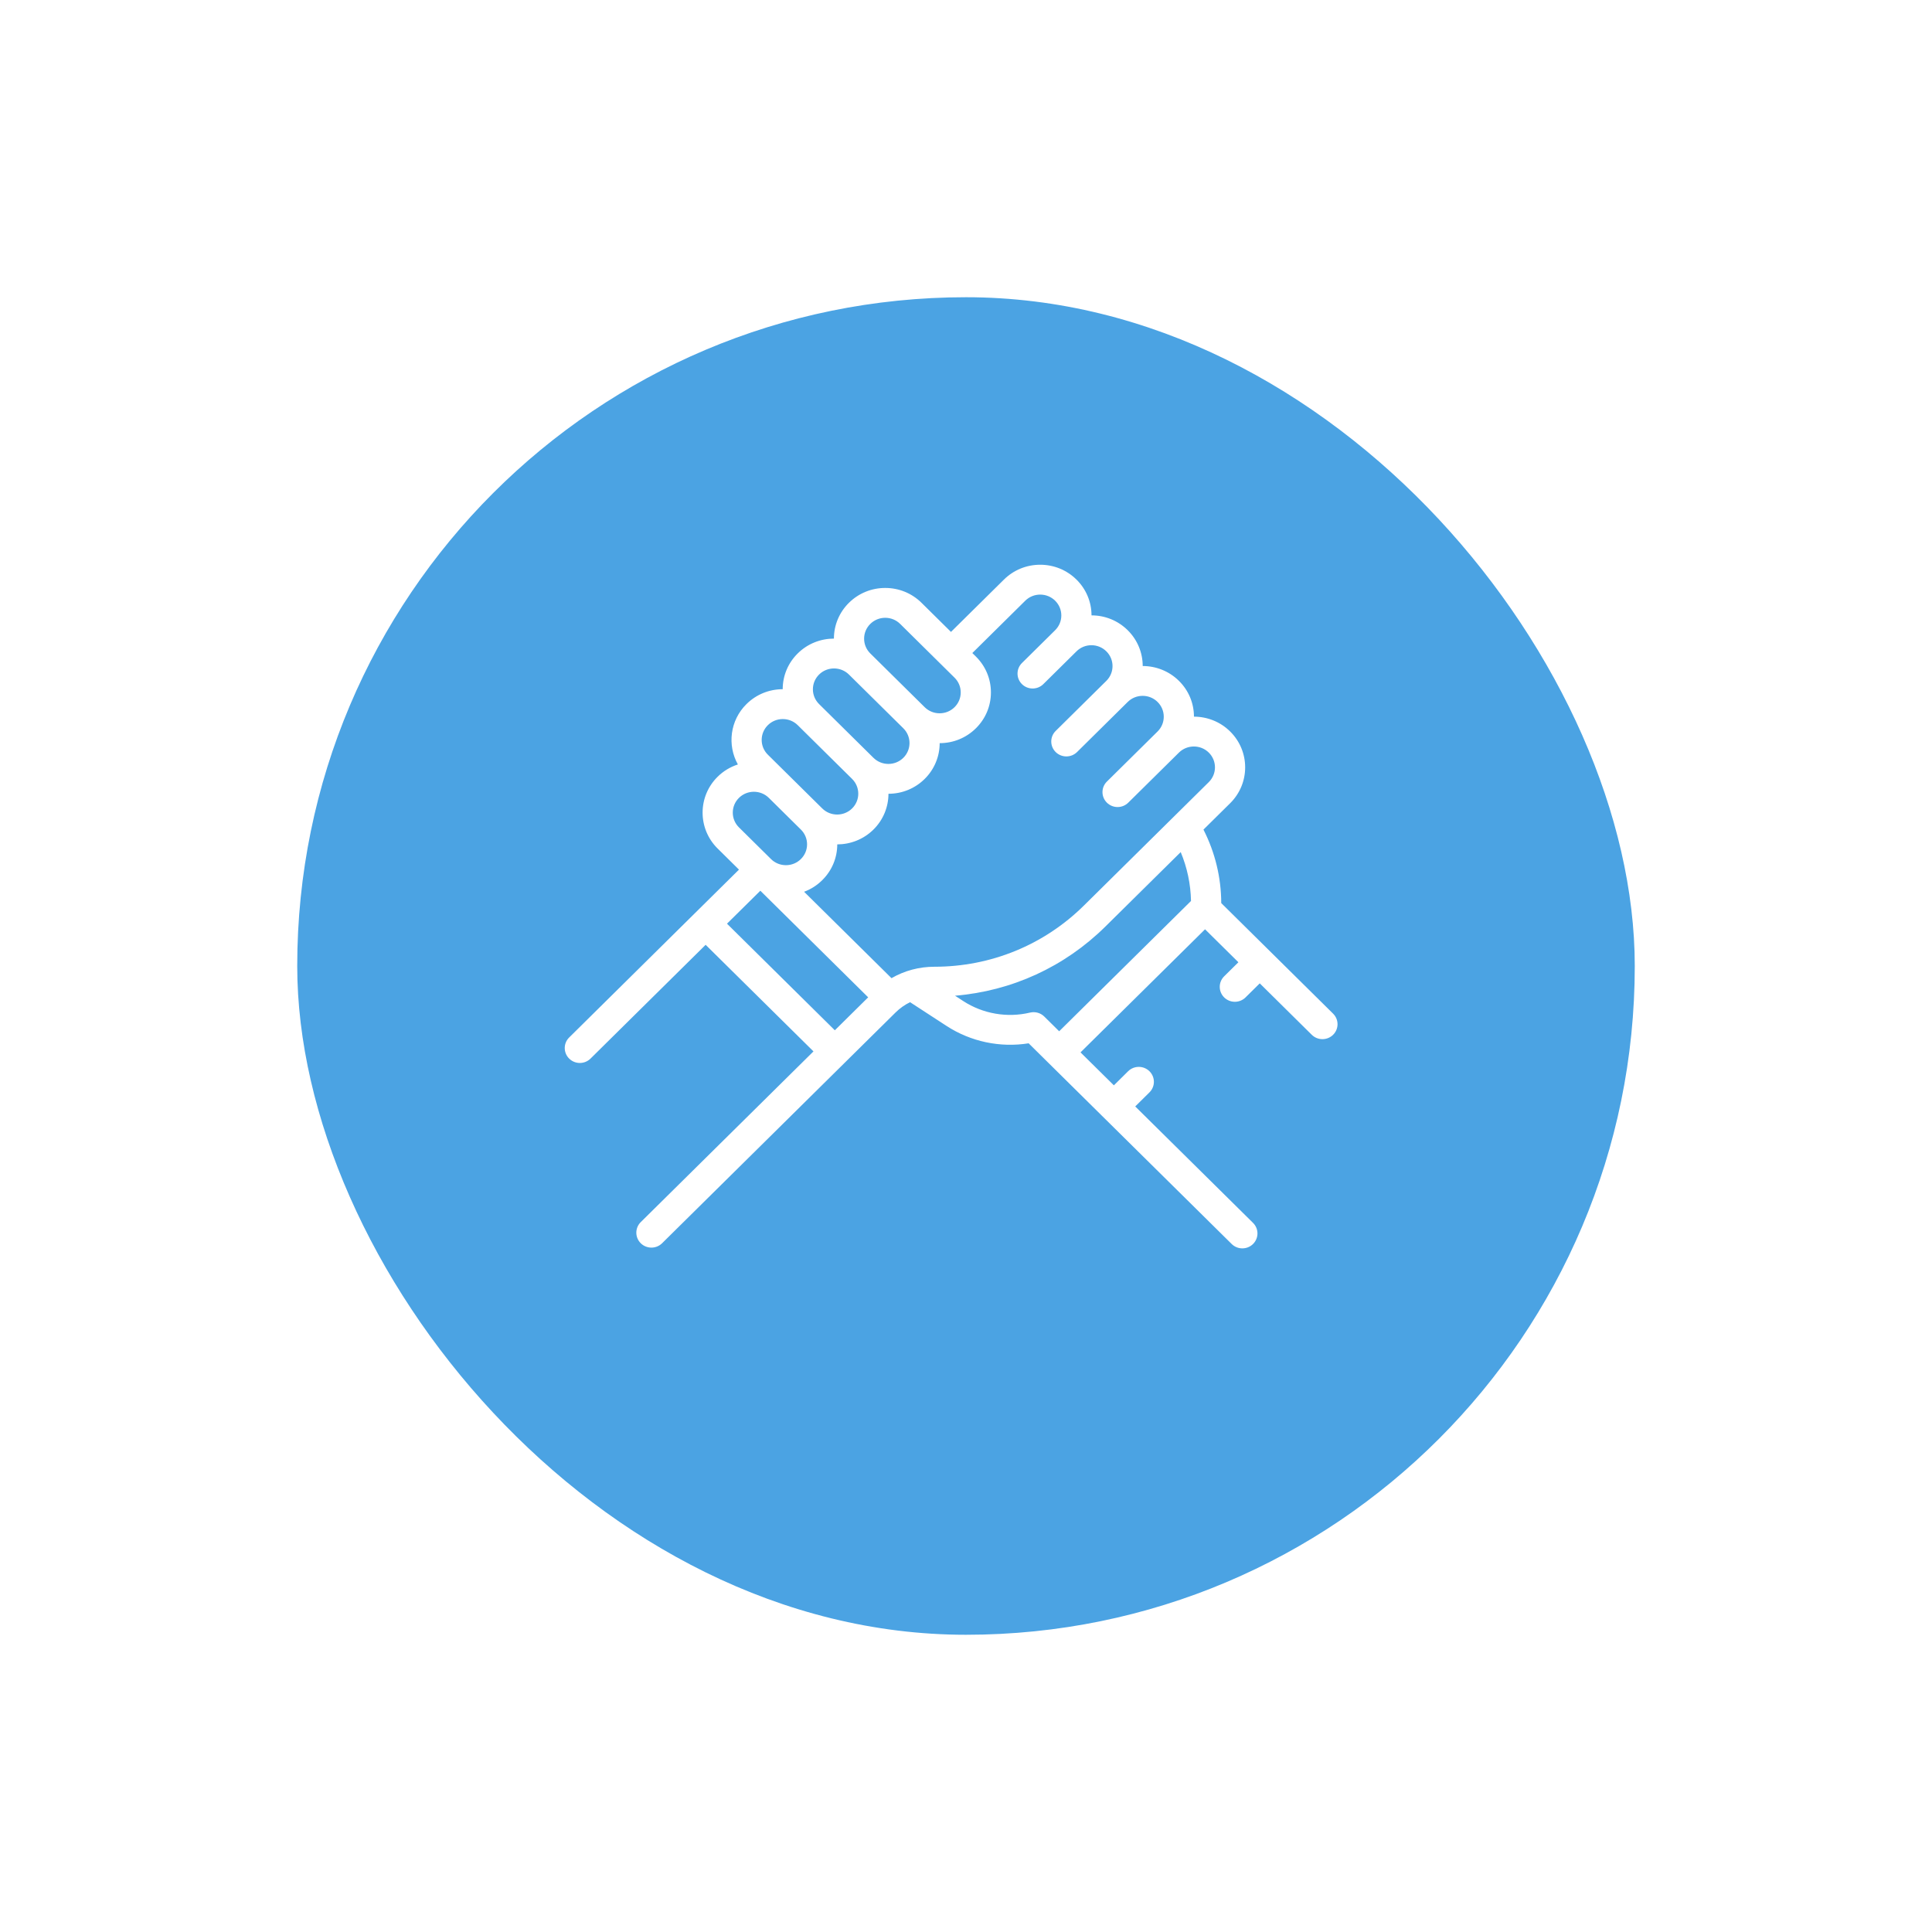 <svg width="130" height="130" viewBox="0 0 130 130" fill="none" xmlns="http://www.w3.org/2000/svg">
<g filter="url(#filter0_d_67_7)">
<rect x="20" y="20" width="90" height="90" rx="45" fill="#4BA3E3"/>
</g>
<path d="M82.175 60.767C82.17 59.047 81.76 57.356 80.978 55.822L82.774 54.047C84.121 52.716 84.121 50.55 82.774 49.22C82.103 48.556 81.221 48.223 80.339 48.222C80.338 47.312 79.979 46.457 79.328 45.813C78.656 45.149 77.773 44.816 76.891 44.815C76.89 43.943 76.553 43.071 75.881 42.406C75.23 41.763 74.366 41.408 73.446 41.407C73.444 40.498 73.085 39.643 72.435 39C71.782 38.355 70.915 38 69.993 38C69.07 38 68.203 38.355 67.551 39L63.989 42.52L62.007 40.561C61.355 39.917 60.488 39.562 59.565 39.562C58.643 39.562 57.776 39.917 57.123 40.561C56.472 41.205 56.114 42.06 56.112 42.97C55.23 42.972 54.348 43.304 53.677 43.968C53.026 44.611 52.667 45.466 52.666 46.375C51.746 46.377 50.881 46.732 50.23 47.375C49.118 48.474 48.926 50.141 49.65 51.439C49.151 51.6 48.682 51.875 48.286 52.267C46.94 53.597 46.94 55.763 48.286 57.094L49.724 58.515L38.298 69.81C37.901 70.202 37.901 70.838 38.298 71.23C38.496 71.426 38.756 71.525 39.016 71.525C39.276 71.525 39.536 71.426 39.735 71.23L47.481 63.574L54.737 70.746L43.114 82.234C42.718 82.626 42.718 83.262 43.114 83.655C43.313 83.851 43.573 83.949 43.833 83.949C44.093 83.949 44.353 83.851 44.551 83.655L60.261 68.127C60.55 67.841 60.88 67.609 61.236 67.435L63.695 69.035C65.321 70.094 67.303 70.508 69.215 70.202L82.877 83.706C83.075 83.902 83.335 84 83.595 84C83.855 84 84.116 83.902 84.314 83.706C84.711 83.314 84.711 82.678 84.314 82.285L76.387 74.45L77.345 73.503C77.742 73.111 77.742 72.475 77.345 72.082C76.948 71.69 76.305 71.69 75.908 72.082L74.95 73.03L72.706 70.812L81.085 62.53L83.329 64.748L82.372 65.693C81.975 66.085 81.975 66.721 82.372 67.114C82.571 67.31 82.831 67.408 83.091 67.408C83.351 67.408 83.611 67.31 83.809 67.114L84.766 66.168L88.265 69.628C88.464 69.824 88.724 69.922 88.984 69.922C89.244 69.922 89.504 69.824 89.702 69.628C90.099 69.236 90.099 68.6 89.702 68.207L82.175 60.767ZM68.988 40.42C69.256 40.155 69.613 40.009 69.993 40.009C70.372 40.009 70.729 40.155 70.998 40.42C71.266 40.685 71.414 41.038 71.414 41.413C71.414 41.788 71.266 42.141 70.998 42.406L68.765 44.613C68.368 45.006 68.368 45.642 68.765 46.034C69.161 46.426 69.805 46.426 70.202 46.034L72.435 43.827C72.703 43.561 73.06 43.415 73.439 43.415C73.819 43.415 74.176 43.562 74.444 43.827C74.998 44.374 74.998 45.265 74.444 45.813L71.034 49.183C70.638 49.575 70.638 50.211 71.034 50.604C71.233 50.8 71.493 50.898 71.753 50.898C72.013 50.898 72.273 50.8 72.472 50.604L75.881 47.233C76.15 46.968 76.506 46.822 76.886 46.822C77.266 46.822 77.622 46.968 77.891 47.233C78.159 47.499 78.307 47.852 78.307 48.227C78.307 48.602 78.159 48.955 77.891 49.22L74.481 52.59C74.084 52.982 74.084 53.618 74.481 54.01C74.68 54.206 74.939 54.304 75.2 54.304C75.46 54.304 75.72 54.206 75.918 54.01L79.328 50.64C79.882 50.093 80.783 50.093 81.337 50.64C81.891 51.188 81.891 52.079 81.337 52.626L72.938 60.928C70.249 63.586 66.674 65.05 62.871 65.05C61.841 65.05 60.853 65.318 59.987 65.819L54.106 60.005C54.559 59.837 54.974 59.574 55.326 59.225C55.977 58.582 56.336 57.727 56.338 56.817C57.22 56.815 58.102 56.482 58.773 55.819C59.445 55.155 59.781 54.283 59.783 53.411C60.703 53.41 61.569 53.056 62.22 52.412C62.891 51.748 63.228 50.877 63.229 50.005C64.15 50.004 65.015 49.649 65.666 49.005C66.318 48.361 66.677 47.504 66.677 46.592C66.677 45.68 66.318 44.823 65.666 44.178L65.426 43.941L68.988 40.42ZM58.56 41.982C58.829 41.717 59.186 41.57 59.565 41.57C59.945 41.57 60.302 41.717 60.57 41.982L64.229 45.599C64.498 45.864 64.645 46.217 64.645 46.592C64.645 46.967 64.498 47.32 64.229 47.585C63.961 47.85 63.604 47.996 63.225 47.996C62.845 47.996 62.489 47.85 62.22 47.585C62.22 47.585 62.22 47.585 62.22 47.585L58.56 43.968C58.292 43.703 58.144 43.35 58.144 42.975C58.144 42.6 58.292 42.247 58.56 41.982ZM55.114 45.388C55.391 45.114 55.755 44.978 56.119 44.978C56.483 44.978 56.846 45.115 57.123 45.388L60.783 49.005C61.337 49.553 61.337 50.444 60.783 50.992C60.514 51.257 60.157 51.403 59.778 51.403C59.399 51.403 59.042 51.257 58.774 50.992C58.773 50.992 58.773 50.992 58.773 50.992L55.114 47.375C54.846 47.109 54.698 46.757 54.698 46.381C54.698 46.006 54.846 45.654 55.114 45.388ZM51.667 48.795C51.936 48.53 52.292 48.384 52.672 48.384C53.052 48.384 53.408 48.53 53.677 48.795L57.336 52.412C57.89 52.96 57.89 53.851 57.336 54.398C56.782 54.946 55.881 54.946 55.327 54.398L51.667 50.781C51.113 50.234 51.113 49.343 51.667 48.795ZM49.723 53.687C50 53.413 50.364 53.276 50.728 53.276C51.091 53.276 51.455 53.413 51.732 53.686L53.889 55.819C54.158 56.084 54.306 56.437 54.306 56.812C54.306 57.187 54.158 57.54 53.889 57.805C53.621 58.07 53.264 58.216 52.885 58.216C52.505 58.216 52.149 58.071 51.88 57.806L51.88 57.805L49.723 55.673C49.169 55.126 49.169 54.234 49.723 53.687ZM48.918 62.153L51.162 59.935L58.418 67.108L56.174 69.326L48.918 62.153ZM70.267 68.401C70.017 68.154 69.655 68.053 69.311 68.135C67.773 68.501 66.133 68.218 64.813 67.358L64.262 67C68.083 66.682 71.633 65.059 74.376 62.348L79.447 57.336C79.883 58.378 80.118 59.492 80.14 60.624L71.269 69.392L70.267 68.401Z" fill="white"/>
<defs>
<filter id="filter0_d_67_7" x="0" y="0" width="130" height="130" filterUnits="userSpaceOnUse" color-interpolation-filters="sRGB">
<feFlood flood-opacity="0" result="BackgroundImageFix"/>
<feColorMatrix in="SourceAlpha" type="matrix" values="0 0 0 0 0 0 0 0 0 0 0 0 0 0 0 0 0 0 127 0" result="hardAlpha"/>
<feOffset/>
<feGaussianBlur stdDeviation="10"/>
<feComposite in2="hardAlpha" operator="out"/>
<feColorMatrix type="matrix" values="0 0 0 0 0 0 0 0 0 0 0 0 0 0 0 0 0 0 0.25 0"/>
<feBlend mode="normal" in2="BackgroundImageFix" result="effect1_dropShadow_67_7"/>
<feBlend mode="normal" in="SourceGraphic" in2="effect1_dropShadow_67_7" result="shape"/>
</filter>
</defs>
</svg>
